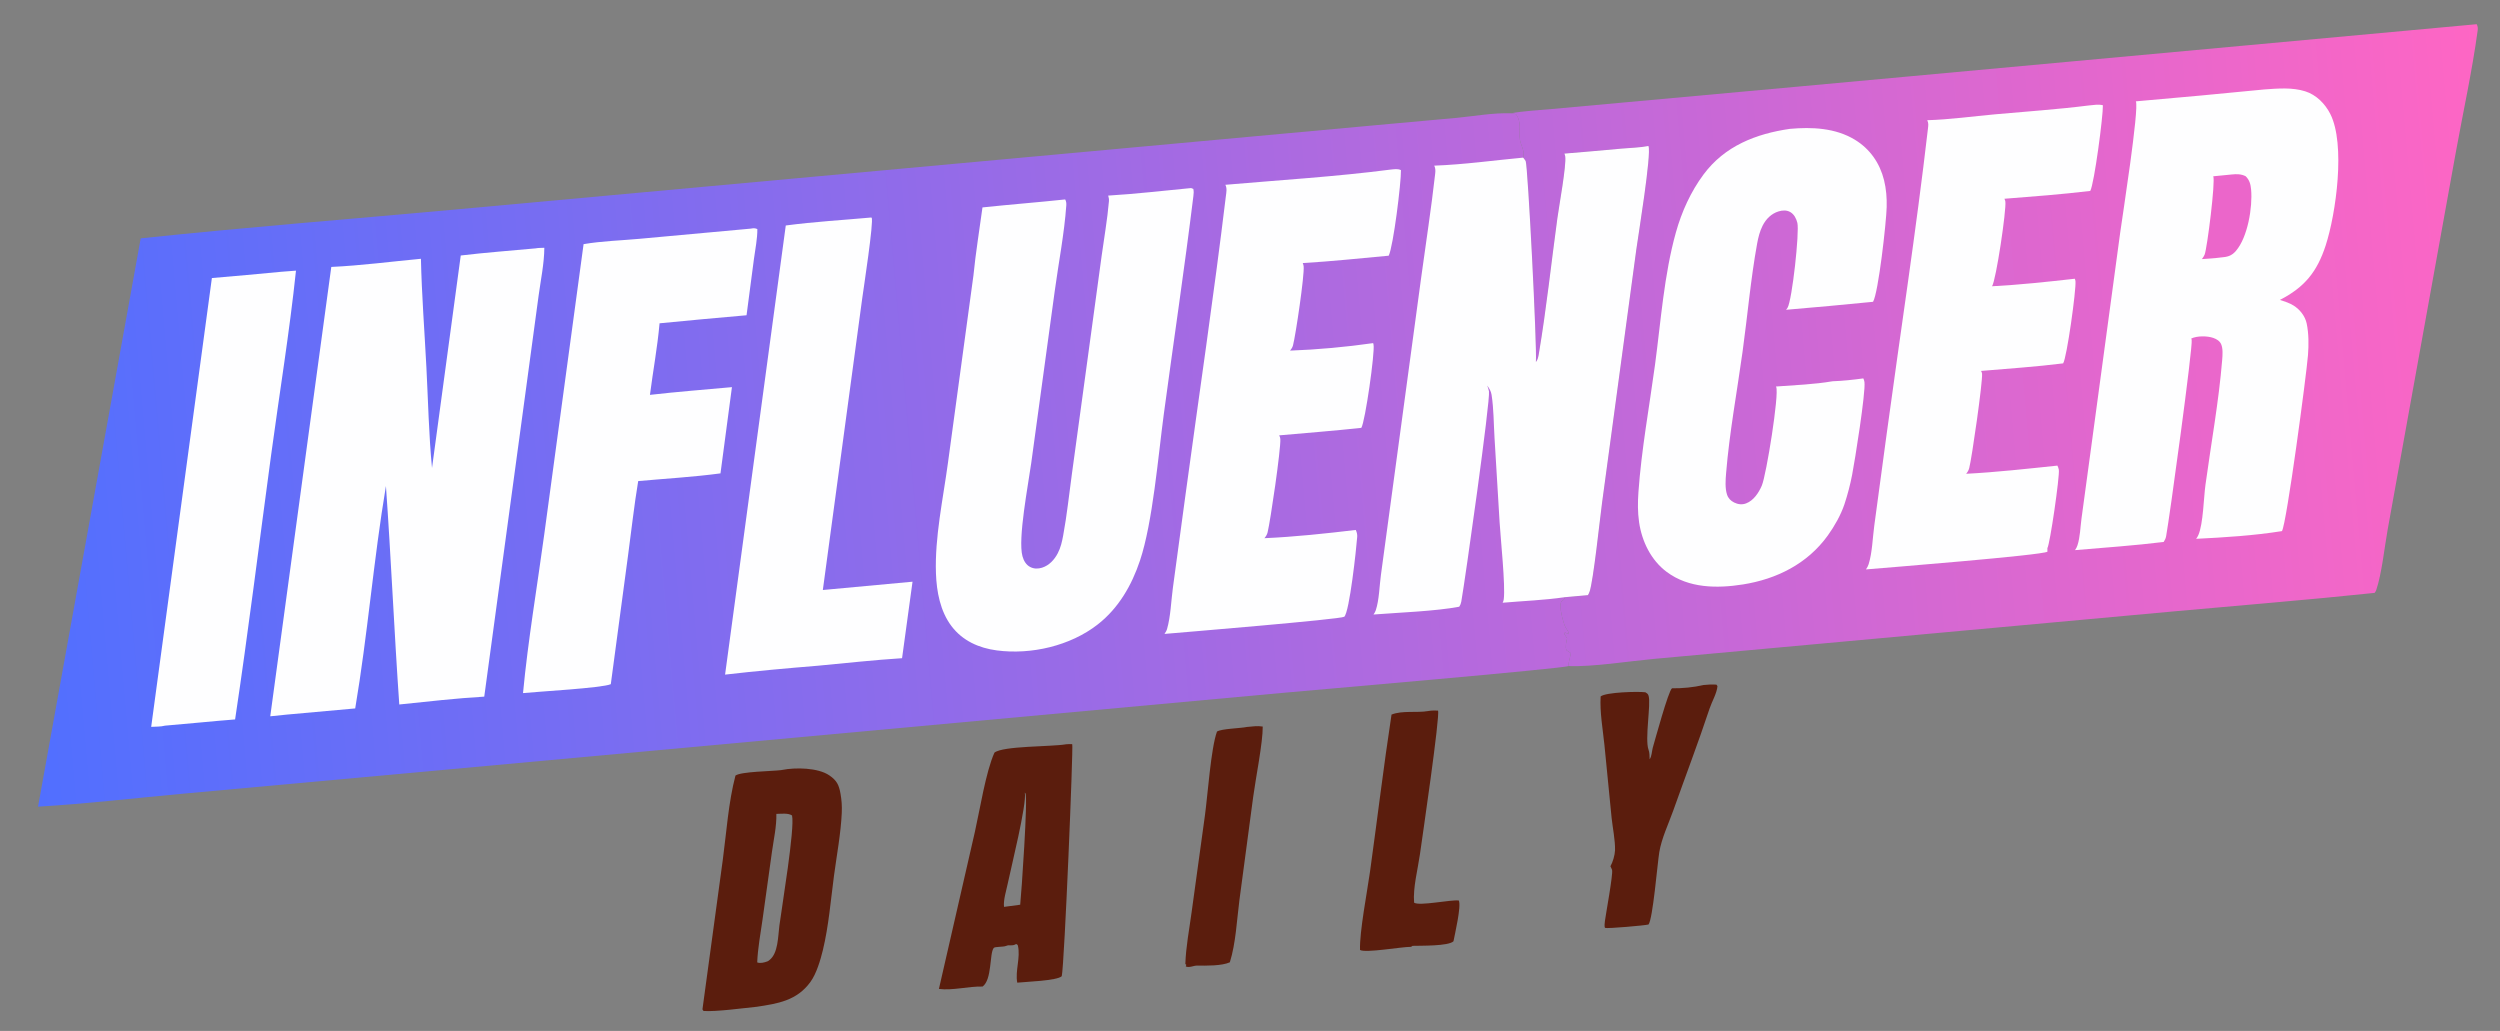 <svg width="97" height="40" viewBox="0 0 97 40" fill="none" xmlns="http://www.w3.org/2000/svg">
<rect x="0" y="0" width="97" height="40" fill="#808080" stroke="none"/>
<g clip-path="url(#clip0_2330_9396)">
<path d="M48.381 28.206C48.582 28.188 48.793 28.155 48.994 28.19C49.002 28.798 48.716 30.226 48.624 30.917L48.09 34.92C47.99 35.695 47.949 36.6 47.718 37.337C47.411 37.478 46.79 37.471 46.452 37.464C46.298 37.465 46.159 37.557 46.008 37.5L46.028 37.433L45.992 37.404C46.011 36.744 46.144 36.066 46.232 35.411L46.75 31.648C46.859 30.853 46.983 29.034 47.219 28.385C47.393 28.272 48.121 28.261 48.381 28.206Z" fill="#5B1D0D"/>
<path d="M55.438 27.584C55.559 27.565 55.672 27.566 55.795 27.571C55.883 27.752 55.181 32.524 55.093 33.15C55.01 33.734 54.819 34.443 54.867 35.024C55.078 35.163 56.27 34.903 56.602 34.939C56.703 35.166 56.451 36.226 56.395 36.522C56.195 36.714 55.134 36.689 54.806 36.699L54.749 36.737C54.379 36.735 52.98 36.986 52.769 36.859C52.744 36.165 53.05 34.584 53.157 33.816C53.439 31.786 53.682 29.752 53.991 27.726C54.402 27.559 54.971 27.665 55.41 27.589L55.438 27.584Z" fill="#5B1D0D"/>
<path d="M66.094 26.579C66.266 26.559 66.426 26.553 66.598 26.564L66.638 26.621C66.614 26.904 66.424 27.216 66.333 27.488C65.893 28.816 65.393 30.123 64.925 31.443C64.741 31.96 64.467 32.531 64.38 33.067C64.309 33.504 64.13 35.665 63.962 35.871C63.807 35.91 62.373 36.036 62.282 36.003C62.238 35.988 62.264 35.78 62.27 35.74C62.31 35.439 62.589 33.936 62.549 33.756C62.54 33.714 62.502 33.653 62.484 33.612C62.576 33.455 62.657 33.176 62.663 32.994C62.674 32.612 62.573 32.128 62.531 31.739L62.252 28.907C62.189 28.296 62.069 27.632 62.105 27.021C62.315 26.855 63.552 26.824 63.839 26.86C63.909 26.906 63.938 26.914 63.965 26.997C64.064 27.314 63.811 28.684 63.964 29.092C64.006 29.206 64.001 29.338 64.005 29.459C64.087 29.362 64.093 29.132 64.129 29.005C64.218 28.705 64.733 26.805 64.873 26.706C65.265 26.712 65.713 26.669 66.094 26.579Z" fill="#5B1D0D"/>
<path d="M41.371 28.877C41.448 28.867 41.526 28.872 41.603 28.874C41.648 28.994 41.3 37.416 41.196 37.876C41.018 38.054 39.775 38.094 39.469 38.127C39.383 37.668 39.601 37.155 39.496 36.697C39.486 36.652 39.465 36.651 39.427 36.627C39.27 36.726 39.178 36.639 39.034 36.702C38.929 36.748 38.6 36.725 38.557 36.78C38.385 36.997 38.499 38.006 38.124 38.278C37.578 38.265 36.952 38.44 36.43 38.37L37.825 32.279C38.013 31.447 38.252 29.934 38.585 29.202C38.913 28.938 40.786 28.976 41.344 28.881L41.371 28.877ZM39.763 30.753C39.847 31.189 39.221 33.701 39.1 34.284C39.045 34.551 38.925 34.92 38.956 35.187C39.166 35.157 39.375 35.129 39.584 35.103C39.628 34.711 39.891 30.919 39.786 30.78C39.779 30.77 39.771 30.762 39.763 30.753Z" fill="#5B1D0D"/>
<path d="M30.312 29.88C30.323 29.878 30.333 29.876 30.343 29.874C30.861 29.771 31.741 29.783 32.18 30.086C32.468 30.284 32.551 30.454 32.611 30.79C32.633 30.912 32.648 31.035 32.657 31.159C32.665 31.283 32.666 31.407 32.661 31.532C32.625 32.34 32.466 33.172 32.359 33.976C32.232 34.934 32.154 35.927 31.927 36.867C31.833 37.252 31.68 37.774 31.447 38.096C30.922 38.826 30.172 38.941 29.362 39.063C28.843 39.114 27.767 39.263 27.294 39.225L27.255 39.163L28.044 33.364C28.187 32.296 28.262 31.133 28.536 30.092C28.757 29.933 29.962 29.926 30.312 29.88ZM30.123 31.579C30.134 32.065 30.019 32.57 29.952 33.051L29.587 35.673C29.509 36.224 29.402 36.785 29.38 37.341C29.492 37.388 29.66 37.346 29.777 37.301C29.81 37.289 29.831 37.27 29.858 37.247C30.195 36.986 30.187 36.326 30.239 35.923C30.344 35.128 30.845 32.136 30.731 31.64C30.58 31.537 30.301 31.578 30.123 31.579Z" fill="#5B1D0D"/>
<path d="M58.618 4.396C59.131 4.304 59.671 4.281 60.191 4.232L62.962 3.98L69.889 3.349L96.096 0.939C96.141 1.03 96.146 1.095 96.132 1.193C95.918 2.767 95.568 4.348 95.285 5.912L93.587 15.309L92.642 20.544C92.513 21.259 92.419 22.227 92.201 22.886C92.186 22.93 92.164 22.968 92.134 23.004C89.544 23.277 86.945 23.485 84.351 23.721L70.855 24.955L64.162 25.566C63.204 25.655 61.77 25.882 60.849 25.843C60.866 25.675 60.921 25.51 60.949 25.343C60.891 25.305 60.835 25.267 60.778 25.227C60.723 25.079 60.775 24.913 60.804 24.763L60.689 24.594L60.72 24.539L60.866 24.607C60.877 24.515 60.802 24.439 60.754 24.36C60.66 24.203 60.483 23.531 60.569 23.366C60.615 23.277 60.677 23.325 60.714 23.171L61.612 23.091C61.637 23.049 61.657 23.004 61.674 22.959C61.819 22.57 62.079 20.102 62.16 19.504L63.489 9.68C63.56 9.159 64.086 5.954 63.96 5.663C63.623 5.73 63.251 5.736 62.908 5.767C62.171 5.835 61.434 5.899 60.697 5.96C60.713 5.994 60.725 6.029 60.732 6.066C60.783 6.405 60.487 8.023 60.426 8.473C60.188 10.216 60.001 11.983 59.709 13.717C59.688 13.839 59.671 13.948 59.593 14.049C59.639 13.447 59.279 6.412 59.196 6.248C59.174 6.205 59.127 6.155 59.098 6.116C59.107 6.089 59.106 6.094 59.111 6.06C59.15 5.821 59.006 5.64 58.972 5.412C58.923 5.08 59.047 4.755 58.829 4.446C58.803 4.407 58.668 4.404 58.618 4.396Z" fill="url(#paint0_linear_2330_9396)"/>
<path d="M81.053 4.091C81.227 4.075 81.422 4.039 81.592 4.084C81.605 4.481 81.258 7.13 81.102 7.408C79.999 7.54 78.878 7.626 77.771 7.712C77.788 7.745 77.803 7.782 77.808 7.82C77.852 8.14 77.449 10.871 77.291 11.107C78.356 11.052 79.444 10.934 80.502 10.815C80.514 10.844 80.525 10.876 80.528 10.908C80.563 11.227 80.189 13.911 80.049 14.099C78.993 14.231 77.924 14.302 76.865 14.392C76.884 14.425 76.901 14.462 76.904 14.502C76.931 14.817 76.507 17.783 76.405 18.165C76.382 18.249 76.342 18.317 76.287 18.383C77.466 18.322 78.651 18.188 79.827 18.066C79.851 18.116 79.875 18.171 79.883 18.227C79.921 18.473 79.538 21.126 79.438 21.268L79.44 21.406C79.221 21.546 73.148 22.03 72.4 22.093C72.443 22.03 72.481 21.962 72.504 21.888C72.644 21.442 72.659 20.854 72.723 20.387L73.201 16.849C73.736 12.896 74.349 8.938 74.806 4.977C74.819 4.858 74.833 4.775 74.776 4.664C75.647 4.639 76.536 4.515 77.406 4.436C78.619 4.326 79.845 4.244 81.053 4.091Z" fill="#FEFEFF"/>
<path d="M69.446 5C70.301 4.923 71.207 4.962 71.962 5.417C72.55 5.772 72.936 6.324 73.101 6.991C73.186 7.332 73.212 7.683 73.203 8.033C73.189 8.628 72.882 11.362 72.674 11.71C71.55 11.822 70.425 11.925 69.3 12.02C69.32 11.996 69.339 11.972 69.356 11.944C69.536 11.645 69.823 8.999 69.738 8.649C69.697 8.483 69.616 8.319 69.466 8.23C69.326 8.147 69.16 8.156 69.009 8.202C68.728 8.289 68.521 8.496 68.389 8.757C68.281 8.971 68.222 9.207 68.178 9.443C67.927 10.822 67.804 12.252 67.612 13.643C67.396 15.205 67.1 16.797 66.972 18.367C66.951 18.62 66.928 18.948 67.009 19.191C67.056 19.334 67.152 19.431 67.284 19.497C67.433 19.571 67.593 19.591 67.75 19.531C68.041 19.42 68.239 19.119 68.358 18.842C68.534 18.432 69.036 15.295 68.917 15.018C68.914 15.011 68.91 15.004 68.906 14.997C69.632 14.943 70.386 14.916 71.104 14.793C71.501 14.78 71.904 14.735 72.297 14.682C72.318 14.728 72.335 14.774 72.341 14.824C72.393 15.221 71.967 17.89 71.863 18.42C71.788 18.811 71.687 19.195 71.562 19.572C71.419 19.992 71.177 20.418 70.92 20.775C70.129 21.876 68.933 22.47 67.623 22.677C66.619 22.835 65.523 22.827 64.671 22.192C64.06 21.738 63.707 21.012 63.597 20.265C63.54 19.875 63.544 19.486 63.571 19.094C63.687 17.454 63.993 15.788 64.214 14.157C64.442 12.465 64.565 10.658 65.026 9.014C65.249 8.216 65.604 7.433 66.098 6.769C66.92 5.663 68.13 5.191 69.446 5Z" fill="#FEFEFF"/>
<path d="M87.872 3.469C88.389 3.433 88.942 3.385 89.445 3.544C89.871 3.679 90.214 4.025 90.415 4.421C91.013 5.599 90.638 8.288 90.236 9.524C89.902 10.55 89.414 11.148 88.461 11.636C88.638 11.694 88.834 11.756 88.992 11.856C89.234 12.008 89.439 12.265 89.499 12.55C89.582 12.942 89.58 13.382 89.55 13.779C89.494 14.513 88.72 20.331 88.539 20.607C87.468 20.779 86.294 20.854 85.211 20.906C85.246 20.858 85.276 20.81 85.299 20.755C85.486 20.312 85.502 19.321 85.572 18.811C85.79 17.208 86.089 15.583 86.22 13.972C86.235 13.785 86.257 13.527 86.18 13.354C86.124 13.228 86.003 13.156 85.878 13.112C85.643 13.029 85.251 13.026 85.022 13.134C85.03 13.157 85.031 13.161 85.037 13.187C85.09 13.437 84.18 20.077 84.046 20.804C84.031 20.89 83.997 20.957 83.95 21.028C82.809 21.169 81.656 21.247 80.511 21.345C80.552 21.288 80.583 21.227 80.605 21.16C80.708 20.853 80.718 20.444 80.762 20.12L81.078 17.792L82.264 9.023C82.343 8.444 83.008 4.204 82.871 3.932C84.539 3.789 86.206 3.634 87.872 3.469Z" fill="#FEFEFF"/>
<path d="M86.588 6.77C86.778 6.749 86.96 6.75 87.132 6.838C87.28 6.983 87.325 7.151 87.343 7.355C87.404 8.037 87.215 9.196 86.755 9.734C86.58 9.938 86.417 9.97 86.159 9.991C85.919 10.024 85.675 10.035 85.434 10.053C85.475 9.999 85.515 9.941 85.54 9.878C85.641 9.615 85.962 7.039 85.875 6.84L86.588 6.77Z" fill="#EB66CA"/>
<path d="M5.459 9.248C9.487 8.822 13.534 8.506 17.568 8.138L41.661 5.932L53.352 4.86L56.558 4.569C57.23 4.502 57.946 4.373 58.618 4.396C58.668 4.404 58.802 4.407 58.829 4.446C59.047 4.755 58.923 5.08 58.972 5.412C59.006 5.64 59.15 5.821 59.111 6.06C59.106 6.094 59.107 6.089 59.098 6.116C59.127 6.155 59.174 6.205 59.196 6.249C59.279 6.412 59.639 13.447 59.593 14.049C59.671 13.948 59.688 13.839 59.709 13.717C60.001 11.983 60.188 10.216 60.426 8.473C60.487 8.023 60.783 6.405 60.731 6.066C60.725 6.029 60.713 5.994 60.697 5.96C61.434 5.899 62.171 5.835 62.908 5.767C63.251 5.736 63.623 5.73 63.96 5.664C64.086 5.955 63.56 9.159 63.489 9.68L62.16 19.504C62.079 20.102 61.819 22.57 61.674 22.959C61.657 23.004 61.637 23.05 61.612 23.091L60.714 23.171C60.677 23.325 60.615 23.277 60.569 23.366C60.483 23.531 60.66 24.203 60.754 24.36C60.802 24.439 60.877 24.516 60.866 24.607L60.72 24.539L60.689 24.594L60.804 24.763C60.775 24.913 60.723 25.079 60.778 25.227C60.835 25.267 60.891 25.306 60.949 25.343C60.921 25.51 60.866 25.675 60.849 25.843C60.727 25.935 50.758 26.793 49.725 26.887L17.438 29.85L7.028 30.802C5.181 30.971 3.326 31.191 1.476 31.298L5.459 9.248Z" fill="url(#paint1_linear_2330_9396)"/>
<path d="M10.914 10.545L11.484 10.501C11.233 12.883 10.842 15.268 10.521 17.642C10.058 21.065 9.635 24.499 9.122 27.914C8.216 27.984 7.311 28.081 6.405 28.155C6.242 28.2 6.037 28.191 5.866 28.202L8.221 10.788C9.119 10.717 10.017 10.627 10.914 10.545Z" fill="#FEFEFF"/>
<path d="M33.807 8.439C33.811 8.443 33.816 8.445 33.82 8.45C33.91 8.573 33.502 11.224 33.451 11.601L31.926 22.892L35.406 22.57L35 25.538C33.915 25.607 32.828 25.728 31.745 25.829C30.542 25.928 29.333 26.036 28.133 26.175L30.488 8.749C31.585 8.603 32.704 8.539 33.807 8.439Z" fill="#FEFEFF"/>
<path d="M29.128 8.871C29.23 8.851 29.288 8.846 29.385 8.888C29.389 9.265 29.302 9.673 29.253 10.048L28.966 12.232C27.84 12.33 26.715 12.434 25.591 12.544C25.51 13.468 25.336 14.4 25.218 15.321C26.275 15.2 27.339 15.118 28.399 15.021L27.955 18.367C26.901 18.509 25.822 18.569 24.762 18.666C24.603 19.618 24.499 20.588 24.369 21.545L23.699 26.546C23.368 26.695 20.849 26.835 20.293 26.892C20.487 24.84 20.84 22.777 21.117 20.733L22.643 9.473C23.344 9.352 24.09 9.332 24.8 9.267L29.128 8.871Z" fill="#FEFEFF"/>
<path d="M53.962 6.579C54.096 6.567 54.232 6.539 54.357 6.601C54.367 7.081 54.062 9.554 53.882 9.921C52.772 10.023 51.66 10.142 50.547 10.207C50.563 10.247 50.575 10.287 50.581 10.33C50.62 10.662 50.274 12.994 50.169 13.398C50.149 13.476 50.106 13.542 50.056 13.604C51.112 13.566 52.232 13.463 53.279 13.313C53.284 13.332 53.289 13.352 53.293 13.371C53.354 13.653 52.968 16.374 52.819 16.601C51.759 16.715 50.694 16.798 49.632 16.892C49.656 16.936 49.674 16.983 49.677 17.033C49.7 17.429 49.292 20.215 49.182 20.66C49.161 20.745 49.115 20.815 49.06 20.882C50.232 20.83 51.438 20.701 52.603 20.562C52.646 20.653 52.666 20.733 52.659 20.834C52.629 21.257 52.361 23.75 52.157 23.93C52.003 24.031 45.881 24.536 45.182 24.596C45.222 24.54 45.261 24.474 45.281 24.408C45.421 23.922 45.439 23.323 45.507 22.816L45.993 19.23C46.518 15.358 47.096 11.486 47.564 7.608C47.583 7.457 47.615 7.312 47.545 7.17C49.678 6.985 51.84 6.854 53.962 6.579Z" fill="#FEFEFF"/>
<path d="M46.213 7.297L46.301 7.33C46.324 7.43 46.315 7.511 46.303 7.611C45.956 10.434 45.534 13.254 45.155 16.074C44.938 17.685 44.727 20.268 44.232 21.748C43.911 22.712 43.399 23.598 42.594 24.227C41.528 25.061 40.006 25.411 38.677 25.236C37.984 25.145 37.346 24.863 36.915 24.29C36.48 23.712 36.34 22.956 36.315 22.245C36.266 20.848 36.59 19.363 36.778 17.977L37.77 10.683C37.856 9.805 38.003 8.923 38.12 8.048C39.189 7.934 40.261 7.852 41.33 7.738C41.371 7.818 41.378 7.886 41.372 7.973C41.295 9.063 41.076 10.179 40.928 11.264L40.012 17.964C39.901 18.78 39.486 20.91 39.672 21.582C39.719 21.753 39.809 21.914 39.969 21.998C40.115 22.075 40.279 22.075 40.433 22.026C40.708 21.938 40.911 21.717 41.042 21.465C41.156 21.245 41.206 21.02 41.251 20.778C41.396 19.996 41.479 19.197 41.587 18.409L42.183 14.043L42.743 9.932C42.839 9.228 42.967 8.513 43.027 7.806C43.033 7.729 43.02 7.662 42.998 7.589C44.069 7.526 45.144 7.398 46.213 7.297Z" fill="#FEFEFF"/>
<path d="M60.697 5.96C61.434 5.9 62.171 5.835 62.908 5.767C63.251 5.736 63.623 5.73 63.96 5.664C64.086 5.955 63.56 9.159 63.489 9.68L62.16 19.504C62.079 20.102 61.819 22.57 61.674 22.959C61.657 23.004 61.637 23.05 61.612 23.091L60.714 23.171C59.926 23.287 59.098 23.317 58.303 23.386C58.324 23.343 58.341 23.299 58.346 23.251C58.414 22.711 58.225 20.92 58.185 20.267L57.988 16.995C57.954 16.444 57.958 15.859 57.873 15.316C57.851 15.177 57.786 15.07 57.703 14.959C57.73 15.031 57.758 15.107 57.772 15.183C57.833 15.522 56.851 22.481 56.698 23.342C56.684 23.419 56.661 23.476 56.618 23.541C55.703 23.715 54.268 23.768 53.291 23.843C53.327 23.794 53.359 23.741 53.379 23.682C53.513 23.283 53.522 22.728 53.58 22.306L54.048 18.852L55.14 10.782C55.322 9.438 55.533 8.093 55.684 6.746C55.698 6.626 55.7 6.539 55.65 6.427C56.793 6.386 57.957 6.222 59.098 6.116C59.127 6.155 59.174 6.205 59.196 6.249C59.279 6.412 59.639 13.447 59.593 14.049C59.671 13.948 59.688 13.839 59.709 13.717C60.001 11.983 60.188 10.216 60.426 8.473C60.487 8.023 60.783 6.405 60.731 6.066C60.725 6.029 60.713 5.994 60.697 5.96Z" fill="#FEFEFF"/>
<path d="M20.779 9.637C20.886 9.615 21.01 9.62 21.12 9.614C21.117 10.221 20.978 10.877 20.897 11.479L20.415 15.044L18.789 27.029C17.691 27.094 16.587 27.221 15.492 27.334C15.295 24.511 15.175 21.682 14.974 18.858C14.494 21.72 14.266 24.627 13.782 27.487L11.142 27.725L10.486 27.792L12.854 10.357C14.01 10.304 15.178 10.149 16.332 10.041C16.363 11.447 16.473 12.863 16.545 14.268C16.612 15.56 16.638 16.87 16.762 18.157L17.877 9.913C18.84 9.798 19.813 9.727 20.779 9.637Z" fill="#FEFEFF"/>
</g>
<defs>
<linearGradient id="paint0_linear_2330_9396" x1="96.992" y1="11.717" x2="59.762" y2="14.996" gradientUnits="userSpaceOnUse">
<stop stop-color="#FE66C4"/>
<stop offset="1" stop-color="#BB69DB"/>
</linearGradient>
<linearGradient id="paint1_linear_2330_9396" x1="60.035" y1="15.13" x2="0.614" y2="20.35" gradientUnits="userSpaceOnUse">
<stop stop-color="#BC69DB"/>
<stop offset="1" stop-color="#516FFF"/>
</linearGradient>
<clipPath id="clip0_2330_9396">
<rect width="97" height="40" fill="white"/>
</clipPath>
</defs>
</svg>

